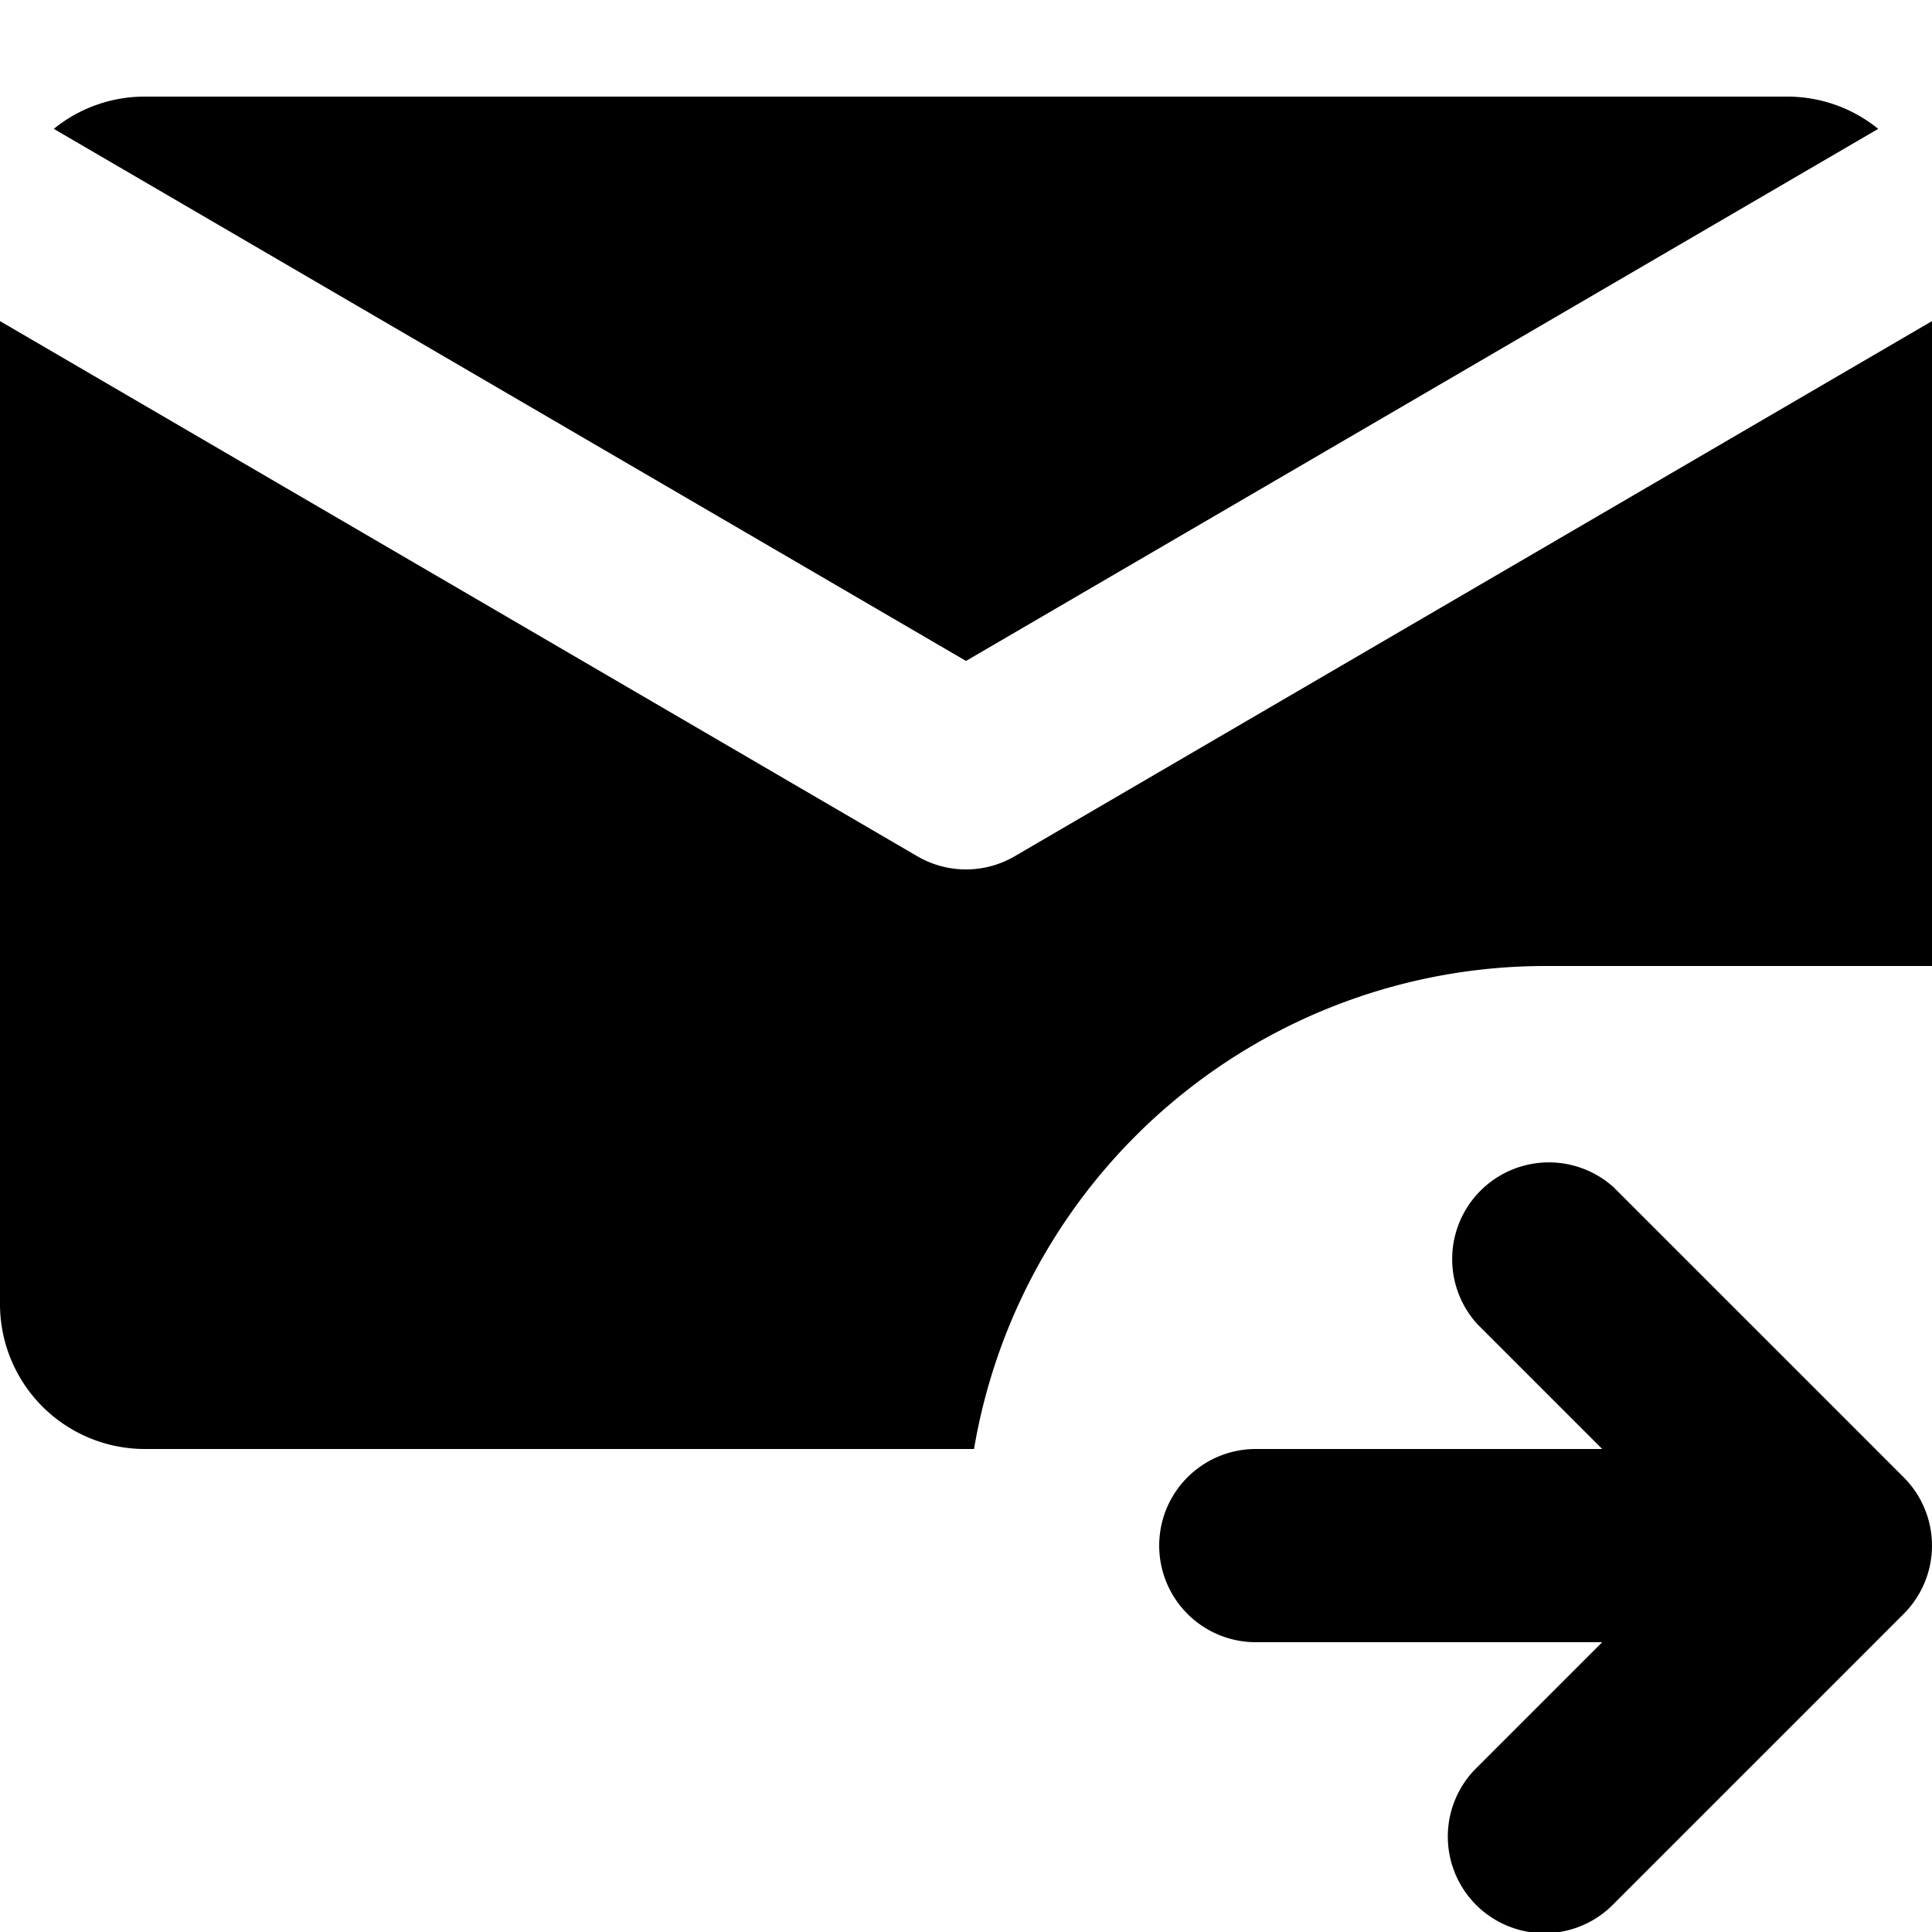 <svg viewBox="0 0 20 20" xmlns="http://www.w3.org/2000/svg"><path d="m19.707 15.293-3-3a1.001 1.001 0 0 0-1.414 1.414l1.293 1.293h-3.586a1 1 0 0 0 0 2h3.586l-1.293 1.293a1 1 0 1 0 1.414 1.414l3-3a1 1 0 0 0 0-1.414z"/><path d="M18.5 1c.357 0 .686.125.943.334l-9.443 5.508-9.443-5.508a1.49 1.49 0 0 1 .943-.334h17zm-18.5 12.5v-10.176l9.496 5.54a1 1 0 0 0 1.008 0l9.496-5.54v6.676h-4a6.002 6.002 0 0 0-5.917 5h-8.583a1.5 1.5 0 0 1-1.5-1.5z"/></svg>